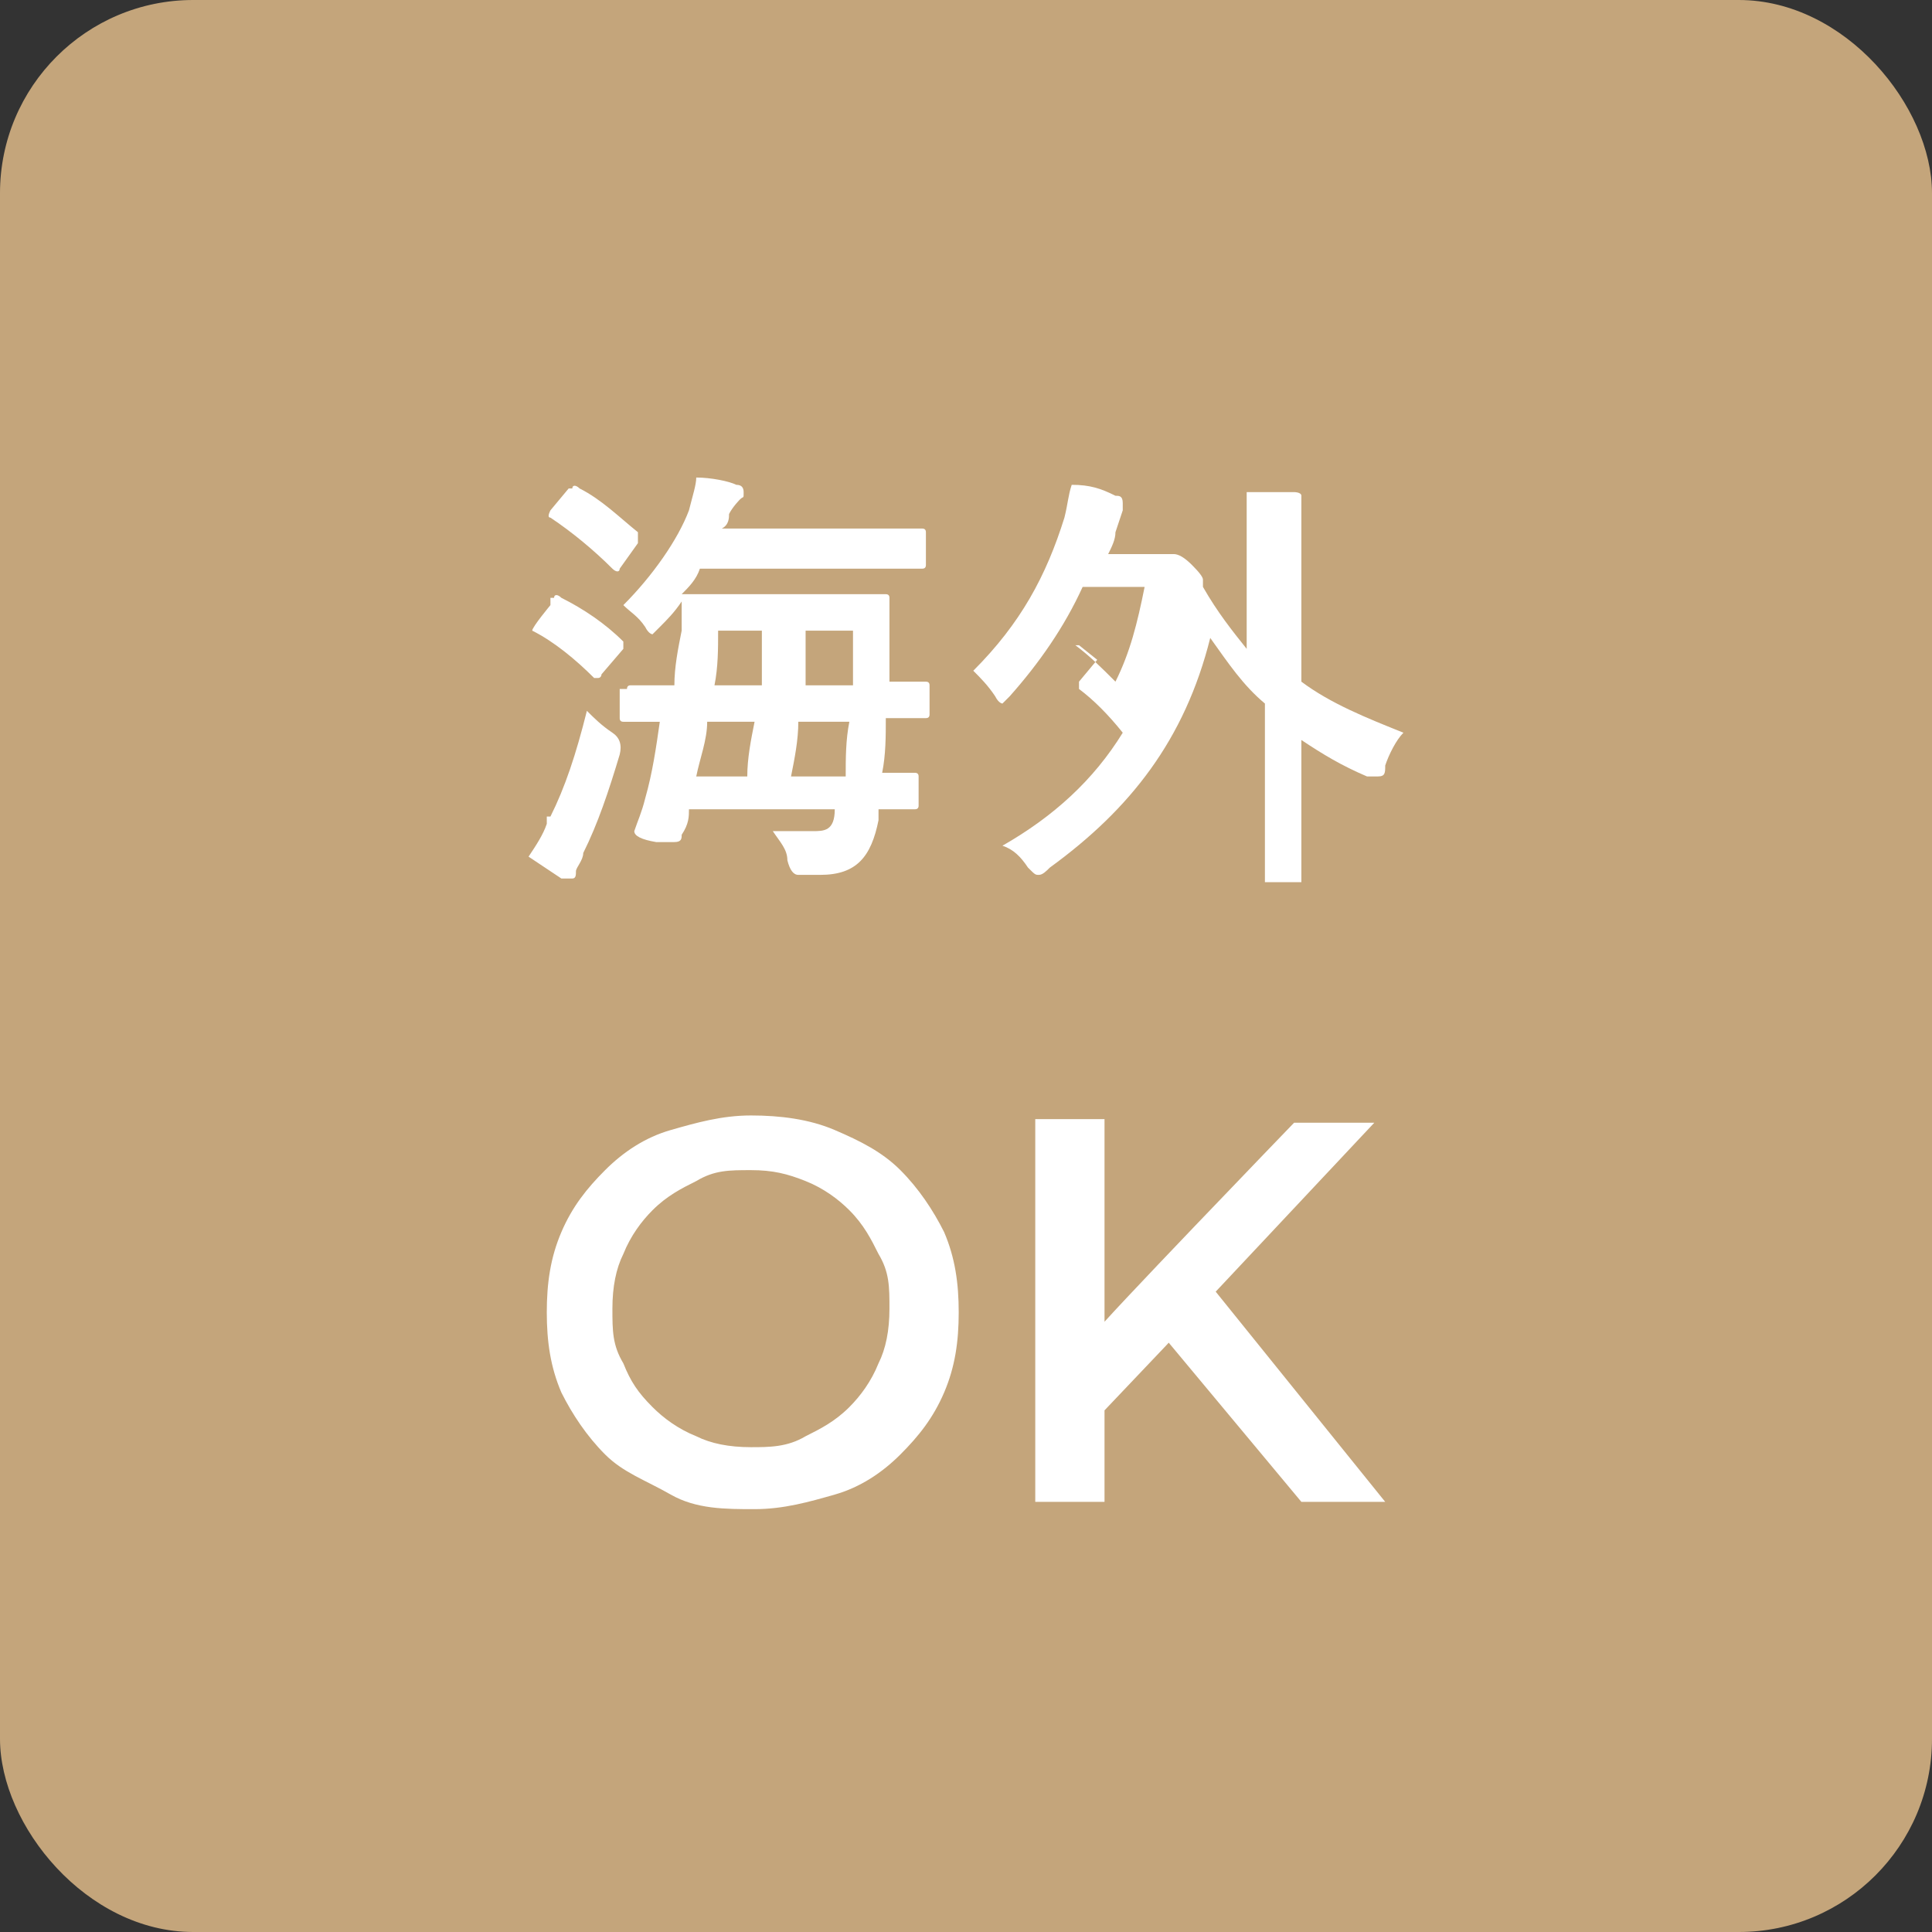 <?xml version="1.0" encoding="UTF-8"?>
<svg id="design" xmlns="http://www.w3.org/2000/svg" version="1.1" viewBox="0 0 53 53">
  <rect x="0" y="0" width="53" height="53" fill="#333333" stroke="none"/>
  <rect y="0" width="53" height="53" rx="5.3" ry="5.3" fill="#c4a57b" stroke-width="0"/>
  <g>
    <path d="M15.2,16.4c0-.1.1-.1.2,0,.6.3,1.2.7,1.7,1.2v.2l-.6.7s0,.1-.1.1h-.1c-.5-.5-1.1-1-1.7-1.3h0c0-.1.5-.7.5-.7v-.2ZM15.1,22.4c.4-.8.7-1.7,1-2.9.2.2.4.4.7.6q.3.2.2.6c-.3,1-.6,1.9-1,2.7,0,.2-.2.4-.2.5s0,.2-.1.2h-.3c-.3-.2-.6-.4-.9-.6.2-.3.4-.6.5-.9v-.2ZM15.7,13.4c0-.1.1-.1.2,0,.6.3,1.1.8,1.6,1.2v.3l-.5.7c0,.1-.1.1-.2,0-.5-.5-1.1-1-1.7-1.4q-.1,0,0-.2l.5-.6h.1ZM17.2,18.9q0-.1.1-.1h1.2c0-.5.1-1,.2-1.5v-.8c-.2.3-.4.5-.6.7l-.2.2s-.1,0-.2-.2c-.2-.3-.4-.4-.6-.6.8-.8,1.5-1.8,1.8-2.6.1-.4.2-.7.2-.9.4,0,.9.1,1.1.2q.2,0,.2.2c0,.2,0,.1-.1.2,0,0-.2.2-.3.4,0,.1,0,.3-.2.4h5.5q.1,0,.1.1v.9q0,.1-.1.1h-6.1c-.1.3-.3.5-.5.7h5.6q.1,0,.1.1v2.3h1q.1,0,.1.1v.8q0,.1-.1.1h-1.1c0,.5,0,1-.1,1.5h.9q.1,0,.1.1v.8q0,.1-.1.1h-1v.3c-.2,1-.6,1.5-1.6,1.5s-.5,0-.6,0q-.2,0-.3-.4c0-.3-.2-.5-.4-.8h1.1c.3,0,.6,0,.6-.6h-4c0,.2,0,.4-.2.7,0,.1,0,.2-.2.2h-.5q-.6-.1-.6-.3c.1-.3.2-.5.3-.9.2-.7.3-1.4.4-2.1h-1q-.1,0-.1-.1v-.8h.2ZM20.5,21.3c0-.5.1-1,.2-1.5h-1.3c0,.5-.2,1-.3,1.5h1.4ZM19.7,17.3c0,.5,0,1-.1,1.5h1.3v-1.5s-1.2,0-1.2,0ZM21.9,19.8c0,.5-.1,1-.2,1.5h1.5c0-.5,0-1,.1-1.5h-1.4ZM22.1,17.3v1.5c-.1,0,1.3,0,1.3,0v-1.5h-1.3Z" fill="#fff" stroke-width="0"/>
    <path d="M29.3,17.7h.2c.4.3.7.6,1.1,1,.4-.8.6-1.6.8-2.6h-1.7c-.5,1.1-1.2,2.1-2,3l-.2.2s-.1,0-.2-.2c-.2-.3-.4-.5-.6-.7,1.3-1.3,2-2.6,2.5-4.2.1-.4.1-.6.2-.9.5,0,.8.1,1.2.3.1,0,.2,0,.2.2v.2l-.2.6c0,.2-.1.4-.2.6h1.8q.2,0,.5.3t.3.4,0,.2h0c.4.7.8,1.2,1.2,1.7v-4.3h1.3c0,0,.2,0,.2.1v5.1c.8.6,1.8,1,2.8,1.4-.2.2-.4.6-.5.9,0,.2,0,.3-.2.3h-.3c-.7-.3-1.2-.6-1.8-1v3.8q0,.1,0,.1h-1q0,0,0-.1v-4.8c-.6-.5-1-1.1-1.5-1.8-.7,2.8-2.2,4.7-4.4,6.3-.1.1-.2.2-.3.2s-.1,0-.3-.2c-.2-.3-.4-.5-.7-.6,1.4-.8,2.5-1.8,3.3-3.1-.4-.5-.8-.9-1.2-1.2h0v-.2l.5-.6-.5-.4Z" fill="#fff" stroke-width="0"/>
  </g>
  <g>
    <path d="M20.7,41.4c-.8,0-1.6,0-2.3-.4s-1.3-.6-1.8-1.1-.9-1.1-1.2-1.7c-.3-.7-.4-1.4-.4-2.2s.1-1.5.4-2.2c.3-.7.7-1.2,1.2-1.7s1.1-.9,1.8-1.1,1.4-.4,2.2-.4,1.6.1,2.3.4,1.3.6,1.8,1.1.9,1.1,1.2,1.7c.3.7.4,1.4.4,2.2s-.1,1.5-.4,2.2-.7,1.2-1.2,1.7-1.1.9-1.8,1.1-1.4.4-2.2.4ZM20.6,39.7c.5,0,1,0,1.5-.3.4-.2.8-.4,1.2-.8.3-.3.6-.7.8-1.2.2-.4.3-.9.3-1.5s0-1-.3-1.5c-.2-.4-.4-.8-.8-1.2-.3-.3-.7-.6-1.2-.8s-.9-.3-1.5-.3-1,0-1.5.3c-.4.2-.8.4-1.2.8-.3.3-.6.7-.8,1.2-.2.4-.3.9-.3,1.5s0,1,.3,1.5c.2.5.4.8.8,1.2.3.3.7.6,1.2.8.4.2.9.3,1.5.3Z" fill="#fff" stroke-width="0"/>
    <path d="M28.4,41.2v-10.5h1.9v10.5h-1.9ZM30.1,38.8v-2.3c-.1,0,5.4-5.7,5.4-5.7h2.2l-4.6,4.9-1.1,1.2-1.9,2h0ZM35.7,41.2l-4-4.8,1.3-1.4,5,6.2h-2.3Z" fill="#fff" stroke-width="0"/>
  </g>
</svg>